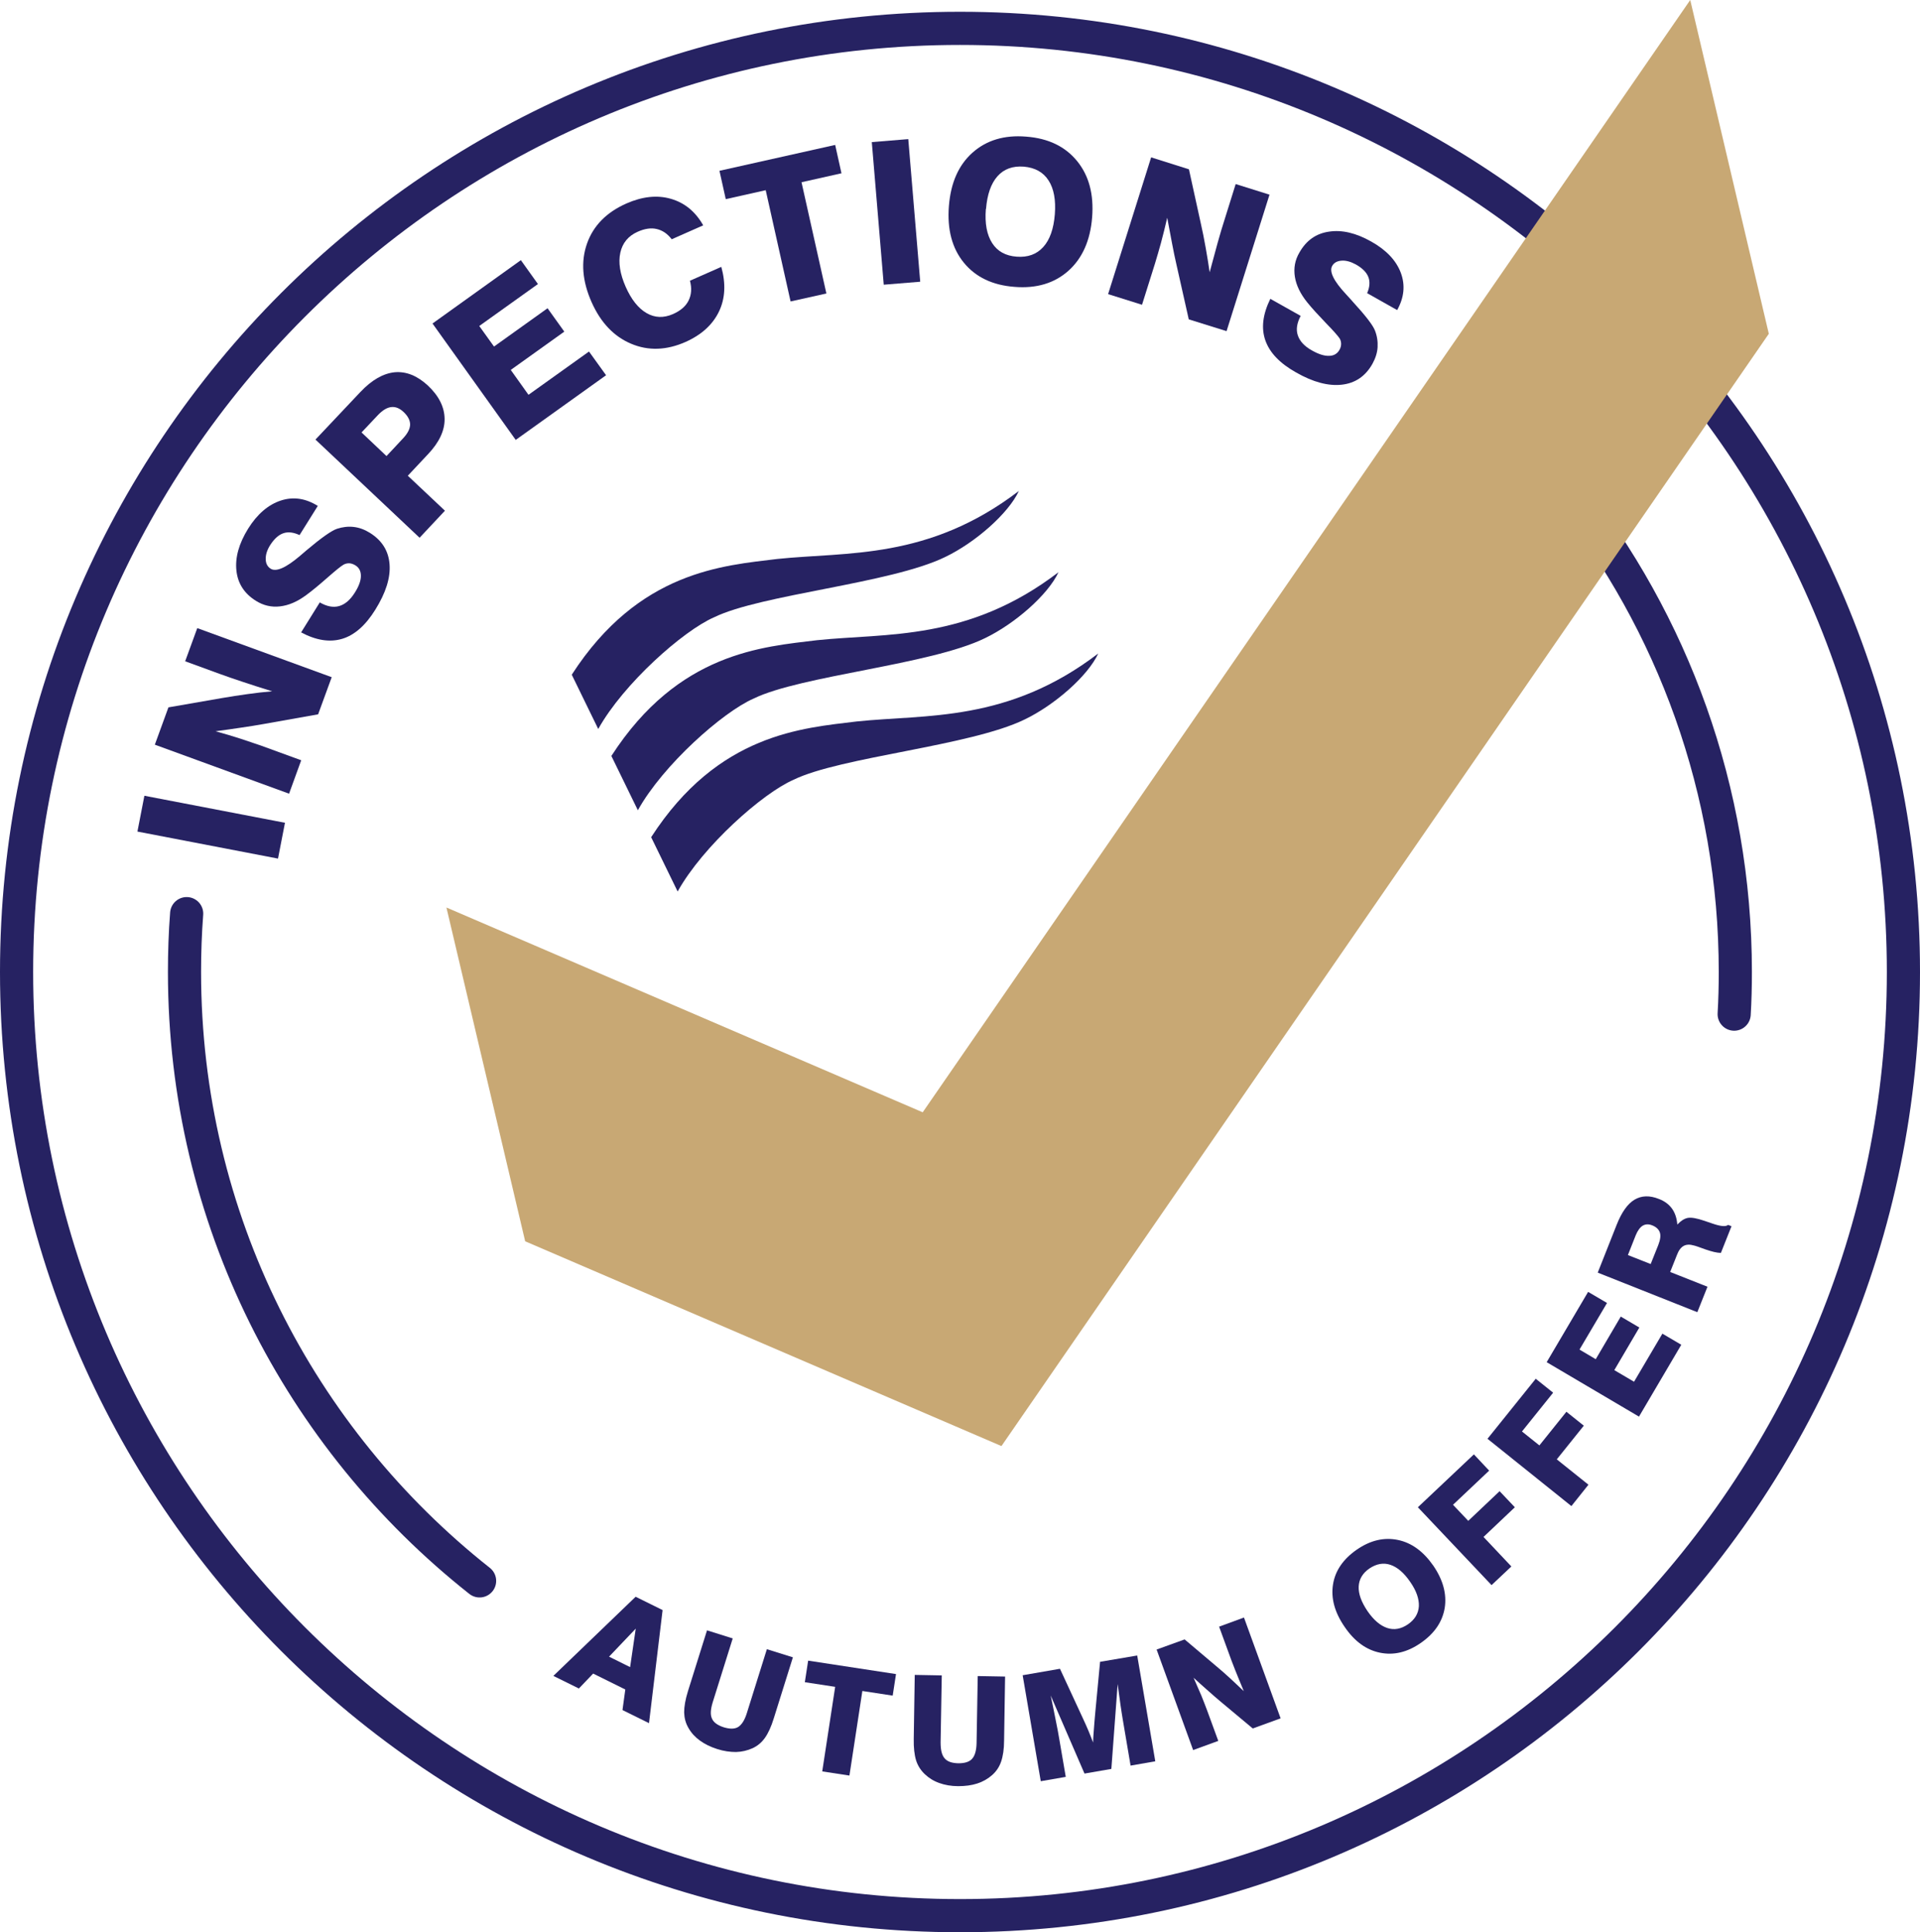 <?xml version="1.0" encoding="UTF-8"?> <svg xmlns="http://www.w3.org/2000/svg" id="Layer_2" data-name="Layer 2" viewBox="0 0 115.82 116.53"><defs><style> .cls-1 { fill: #c8a874; } .cls-2 { fill: #262262; } .cls-3 { fill: none; stroke: #262262; stroke-linecap: round; stroke-miterlimit: 10; stroke-width: 2px; } </style></defs><g id="Layer_2-2" data-name="Layer 2"><g><path class="cls-2" d="M38.35,96.3l1.62.8-.82,6.82-1.6-.79.17-1.24-1.94-.96-.86.9-1.54-.76,4.96-4.77ZM36.74,99.91l1.27.63.34-2.32-1.61,1.69Z"></path><path class="cls-2" d="M42.64,98.32l1.56.49-1.21,3.86c-.13.43-.15.75-.04.98.1.23.34.4.71.52.37.11.66.11.87-.02s.39-.41.52-.83l1.21-3.86,1.57.49-1.15,3.67c-.16.52-.34.91-.54,1.19-.2.28-.44.48-.74.62-.31.14-.65.22-1,.23-.36,0-.74-.05-1.14-.18-.41-.13-.75-.3-1.04-.51-.29-.21-.52-.46-.69-.76-.17-.29-.25-.6-.26-.94,0-.34.07-.77.23-1.28l1.15-3.67Z"></path><path class="cls-2" d="M49.6,106.83l.78-5.1-1.83-.28.2-1.3,5.3.81-.2,1.3-1.83-.28-.78,5.1-1.64-.25Z"></path><path class="cls-2" d="M55.18,101.01l1.63.03-.07,4.04c0,.45.07.76.24.96s.44.29.83.3c.38,0,.66-.08.83-.27.17-.19.26-.5.27-.95l.07-4.04,1.65.03-.06,3.84c0,.54-.07.97-.18,1.29-.11.32-.29.59-.54.81-.26.23-.56.4-.9.51-.34.11-.72.16-1.15.16-.42,0-.81-.07-1.14-.19-.34-.12-.63-.3-.88-.54-.24-.23-.42-.51-.52-.83-.1-.33-.15-.76-.14-1.29l.06-3.84Z"></path><path class="cls-2" d="M62.78,107.41l-1.09-6.38,2.25-.39,1.37,2.96c.12.26.24.52.34.76s.2.49.29.73c0-.27.03-.55.05-.85.02-.3.05-.62.08-.96l.29-3.06,2.24-.38,1.09,6.38-1.49.26-.48-2.83c-.03-.2-.08-.48-.13-.84-.05-.36-.11-.78-.17-1.25l-.38,5.12-1.62.28-2.04-4.71c.12.56.22,1.07.31,1.52s.16.8.2,1.06l.4,2.33-1.5.26Z"></path><path class="cls-2" d="M71.98,105.56l-2.21-6.08,1.69-.61,1.87,1.58c.31.26.6.51.88.77.28.26.56.52.82.77-.19-.45-.36-.88-.52-1.27-.16-.4-.29-.75-.4-1.06l-.57-1.56,1.5-.55,2.21,6.08-1.68.61-1.94-1.62c-.23-.19-.48-.41-.75-.65-.27-.24-.57-.5-.88-.79.17.38.33.75.47,1.08.14.34.25.64.35.9l.67,1.83-1.51.55Z"></path><path class="cls-2" d="M81.11,98.11c-.6-.87-.83-1.72-.7-2.55.13-.83.61-1.53,1.43-2.1.82-.57,1.65-.76,2.48-.59s1.54.69,2.14,1.55c.59.86.82,1.71.69,2.55-.14.84-.62,1.54-1.44,2.11-.82.57-1.64.76-2.47.59-.83-.17-1.54-.69-2.13-1.56ZM82.49,97.16c.37.54.77.88,1.19,1.02.42.14.84.06,1.25-.22.42-.29.63-.65.66-1.09.02-.44-.15-.94-.53-1.48-.37-.54-.77-.88-1.19-1.02-.42-.14-.84-.06-1.26.22-.41.28-.63.65-.65,1.09s.16.93.53,1.48Z"></path><path class="cls-2" d="M89.98,95.6l-4.45-4.7,3.38-3.19.92.98-2.18,2.06.92.97,1.89-1.79.92.97-1.89,1.79,1.68,1.78-1.2,1.13Z"></path><path class="cls-2" d="M94.78,90.82l-5.05-4.05,2.91-3.62,1.05.84-1.88,2.34,1.05.84,1.63-2.03,1.05.84-1.63,2.03,1.91,1.53-1.03,1.29Z"></path><path class="cls-2" d="M98.88,85.44l-5.58-3.29,2.5-4.24,1.14.67-1.66,2.81.98.58,1.51-2.57,1.12.66-1.51,2.57,1.19.7,1.71-2.9,1.14.67-2.55,4.33Z"></path><path class="cls-2" d="M102.4,79.14l-6.02-2.39,1.14-2.88c.3-.76.66-1.27,1.08-1.52.42-.25.91-.27,1.48-.04.34.13.6.33.78.58.18.25.29.57.32.96.21-.22.42-.36.63-.4.22-.04.55.02.99.17.13.04.29.1.5.17.49.17.81.2.94.08l.21.08-.64,1.61c-.24,0-.55-.08-.93-.21-.38-.14-.61-.22-.71-.24-.24-.07-.45-.06-.61.03-.16.09-.3.27-.4.54l-.41,1.03,2.25.89-.61,1.53ZM99.57,76.24l.46-1.15c.12-.31.16-.56.1-.75s-.21-.34-.46-.44c-.22-.09-.41-.08-.58.02-.16.1-.3.29-.42.58l-.47,1.19,1.37.54Z"></path></g><path class="cls-2" d="M57.91,2.71c30.83,0,55.91,25.08,55.91,55.91s-25.08,55.91-55.91,55.91S2,89.44,2,58.62,27.08,2.71,57.91,2.71M57.91.71C25.93.71,0,26.63,0,58.62s25.93,57.91,57.91,57.91,57.91-25.93,57.91-57.91S89.89.71,57.91.71h0Z"></path><path class="cls-3" d="M28.93,95.34c-10.84-8.57-17.8-21.83-17.8-36.72,0-1.18.04-2.36.13-3.52"></path><path class="cls-3" d="M94.56,29.56c6.33,7.98,10.12,18.08,10.12,29.06,0,.85-.02,1.7-.07,2.54"></path><g><path class="cls-2" d="M16.77,51.78l-8.48-1.63.42-2.16,8.48,1.63-.42,2.16Z"></path><path class="cls-2" d="M17.45,47.87l-8.11-2.96.82-2.25,3.22-.56c.52-.09,1.04-.17,1.55-.24.51-.07,1-.13,1.49-.17-.62-.19-1.21-.38-1.75-.56-.54-.18-1.01-.34-1.42-.49l-2.08-.76.73-2,8.11,2.96-.82,2.24-3.32.59c-.39.07-.83.14-1.31.21-.48.07-1,.15-1.56.22.54.15,1.05.3,1.51.45s.87.29,1.22.41l2.44.89-.73,2.01Z"></path><path class="cls-2" d="M18.17,38.13l1.12-1.8c.43.25.82.32,1.17.22s.67-.37.95-.82c.24-.38.36-.71.36-1,0-.29-.11-.5-.34-.64-.12-.07-.23-.11-.36-.12-.12,0-.23.02-.34.08-.16.09-.48.35-.97.78-.49.43-.92.79-1.29,1.06-.54.4-1.06.62-1.58.68-.51.06-1-.05-1.46-.34-.7-.44-1.09-1.05-1.17-1.83-.08-.78.15-1.62.71-2.52.55-.88,1.21-1.44,1.96-1.69.76-.25,1.5-.14,2.24.32l-1.1,1.76c-.37-.17-.69-.21-.98-.11-.29.1-.55.34-.79.71-.19.3-.28.59-.27.85,0,.27.11.46.3.58.33.2.91-.05,1.76-.77.15-.13.27-.23.35-.3l.07-.06c.88-.74,1.49-1.17,1.82-1.28.34-.11.68-.15,1.01-.11.34.04.66.16.98.36.73.46,1.12,1.09,1.18,1.9s-.23,1.72-.86,2.73c-.59.95-1.26,1.54-2.01,1.76-.75.22-1.58.09-2.5-.41Z"></path><path class="cls-2" d="M25.31,32.43l-6.28-5.92,2.71-2.87c.69-.73,1.38-1.12,2.07-1.19.7-.06,1.36.21,2,.8.67.63,1,1.3,1.01,2.01s-.33,1.42-.99,2.12l-1.23,1.31,2.24,2.11-1.52,1.62ZM23.32,27.5l1-1.07c.27-.29.41-.56.42-.82,0-.25-.12-.5-.38-.75-.25-.24-.5-.34-.76-.31-.26.03-.52.19-.8.48l-.99,1.05,1.5,1.42Z"></path><path class="cls-2" d="M31.11,26.53l-5.02-7.02,5.33-3.82,1.03,1.44-3.54,2.53.89,1.24,3.23-2.31,1.01,1.41-3.23,2.31,1.07,1.5,3.65-2.61,1.03,1.43-5.45,3.9Z"></path><path class="cls-2" d="M43.51,16.09c.28,1.01.24,1.91-.14,2.7s-1.05,1.4-2.01,1.83c-1.15.51-2.25.55-3.29.11s-1.83-1.27-2.38-2.5c-.57-1.28-.66-2.46-.28-3.54.38-1.08,1.18-1.89,2.38-2.42.96-.42,1.85-.52,2.68-.28.83.24,1.48.77,1.95,1.6l-1.9.84c-.26-.34-.56-.54-.91-.62-.34-.08-.73-.02-1.15.17-.56.25-.91.67-1.04,1.26-.13.59-.02,1.28.32,2.05.34.77.76,1.3,1.26,1.59.5.29,1.03.31,1.6.06.45-.2.77-.47.94-.82s.2-.74.08-1.19l1.88-.83Z"></path><path class="cls-2" d="M47.69,18.18l-1.5-6.71-2.41.54-.38-1.71,6.98-1.56.38,1.71-2.41.54,1.5,6.71-2.16.48Z"></path><path class="cls-2" d="M53.31,17.17l-.72-8.6,2.2-.18.72,8.6-2.2.18Z"></path><path class="cls-2" d="M57.24,12.43c.11-1.4.58-2.47,1.42-3.22.84-.75,1.92-1.08,3.24-.97,1.33.1,2.35.59,3.07,1.47.72.88,1.02,2.01.91,3.4s-.59,2.47-1.43,3.22c-.84.75-1.93,1.08-3.26.97-1.32-.1-2.34-.59-3.05-1.46-.71-.87-1.01-2.01-.9-3.41ZM59.47,12.6c-.07.88.06,1.56.38,2.06s.81.77,1.48.82c.67.05,1.2-.14,1.6-.58.4-.44.63-1.1.7-1.97.07-.87-.06-1.56-.38-2.05-.32-.5-.82-.77-1.49-.83-.67-.05-1.2.14-1.59.58-.39.44-.62,1.1-.69,1.97Z"></path><path class="cls-2" d="M66.85,17.72l2.59-8.23,2.28.72.7,3.19c.12.52.22,1.03.31,1.54.09.5.17,1,.24,1.48.17-.63.33-1.22.48-1.77s.3-1.03.43-1.44l.66-2.11,2.04.64-2.59,8.23-2.28-.71-.74-3.29c-.09-.39-.18-.82-.27-1.3-.09-.48-.19-.99-.29-1.54-.13.55-.25,1.06-.38,1.53-.13.47-.25.88-.36,1.24l-.78,2.48-2.04-.64Z"></path><path class="cls-2" d="M76.61,18.01l1.85,1.04c-.23.44-.29.83-.17,1.18s.4.66.86.91c.39.22.73.33,1.02.32.29,0,.5-.13.63-.36.07-.12.1-.24.1-.36,0-.12-.03-.23-.09-.33-.1-.15-.37-.46-.83-.93-.45-.47-.83-.88-1.12-1.24-.42-.52-.67-1.04-.75-1.55-.08-.51,0-1,.28-1.47.41-.72,1-1.14,1.78-1.25.78-.12,1.63.08,2.55.6.91.51,1.5,1.14,1.78,1.88.28.75.2,1.5-.22,2.25l-1.81-1.02c.16-.37.18-.7.07-.98-.11-.28-.36-.53-.75-.75-.31-.17-.6-.25-.86-.23-.27.02-.46.12-.57.32-.19.33.09.91.85,1.72.14.15.24.26.31.34l.06.07c.78.85,1.23,1.43,1.36,1.76.13.33.18.67.16,1.01-.02.34-.13.67-.31,1-.42.75-1.04,1.17-1.85,1.26s-1.73-.15-2.76-.74c-.98-.55-1.59-1.19-1.85-1.93-.26-.74-.16-1.57.3-2.51Z"></path></g><polygon class="cls-1" points="106.7 20.13 60.41 87.21 31.68 74.86 26.93 54.73 55.66 67.08 101.96 0 106.7 20.13"></polygon><g><path class="cls-2" d="M36.09,43.96c1.52-2.73,5.12-5.92,6.98-6.73,2.84-1.39,10.65-2.03,13.95-3.64,1.81-.87,3.81-2.62,4.44-3.98-5.46,4.17-10.37,3.66-14.57,4.1-3.24.4-8.35.71-12.4,6.98l1.6,3.28Z"></path><path class="cls-2" d="M38.48,48.86c1.52-2.73,5.12-5.92,6.98-6.73,2.84-1.39,10.65-2.03,13.95-3.64,1.81-.87,3.81-2.62,4.44-3.98-5.46,4.17-10.37,3.66-14.57,4.1-3.24.4-8.35.71-12.4,6.98l1.6,3.28Z"></path><path class="cls-2" d="M40.88,53.76c1.52-2.73,5.12-5.92,6.98-6.73,2.84-1.39,10.65-2.03,13.95-3.64,1.81-.87,3.81-2.62,4.44-3.98-5.46,4.17-10.37,3.66-14.57,4.1-3.24.4-8.35.71-12.4,6.98l1.6,3.28Z"></path></g></g></svg> 
